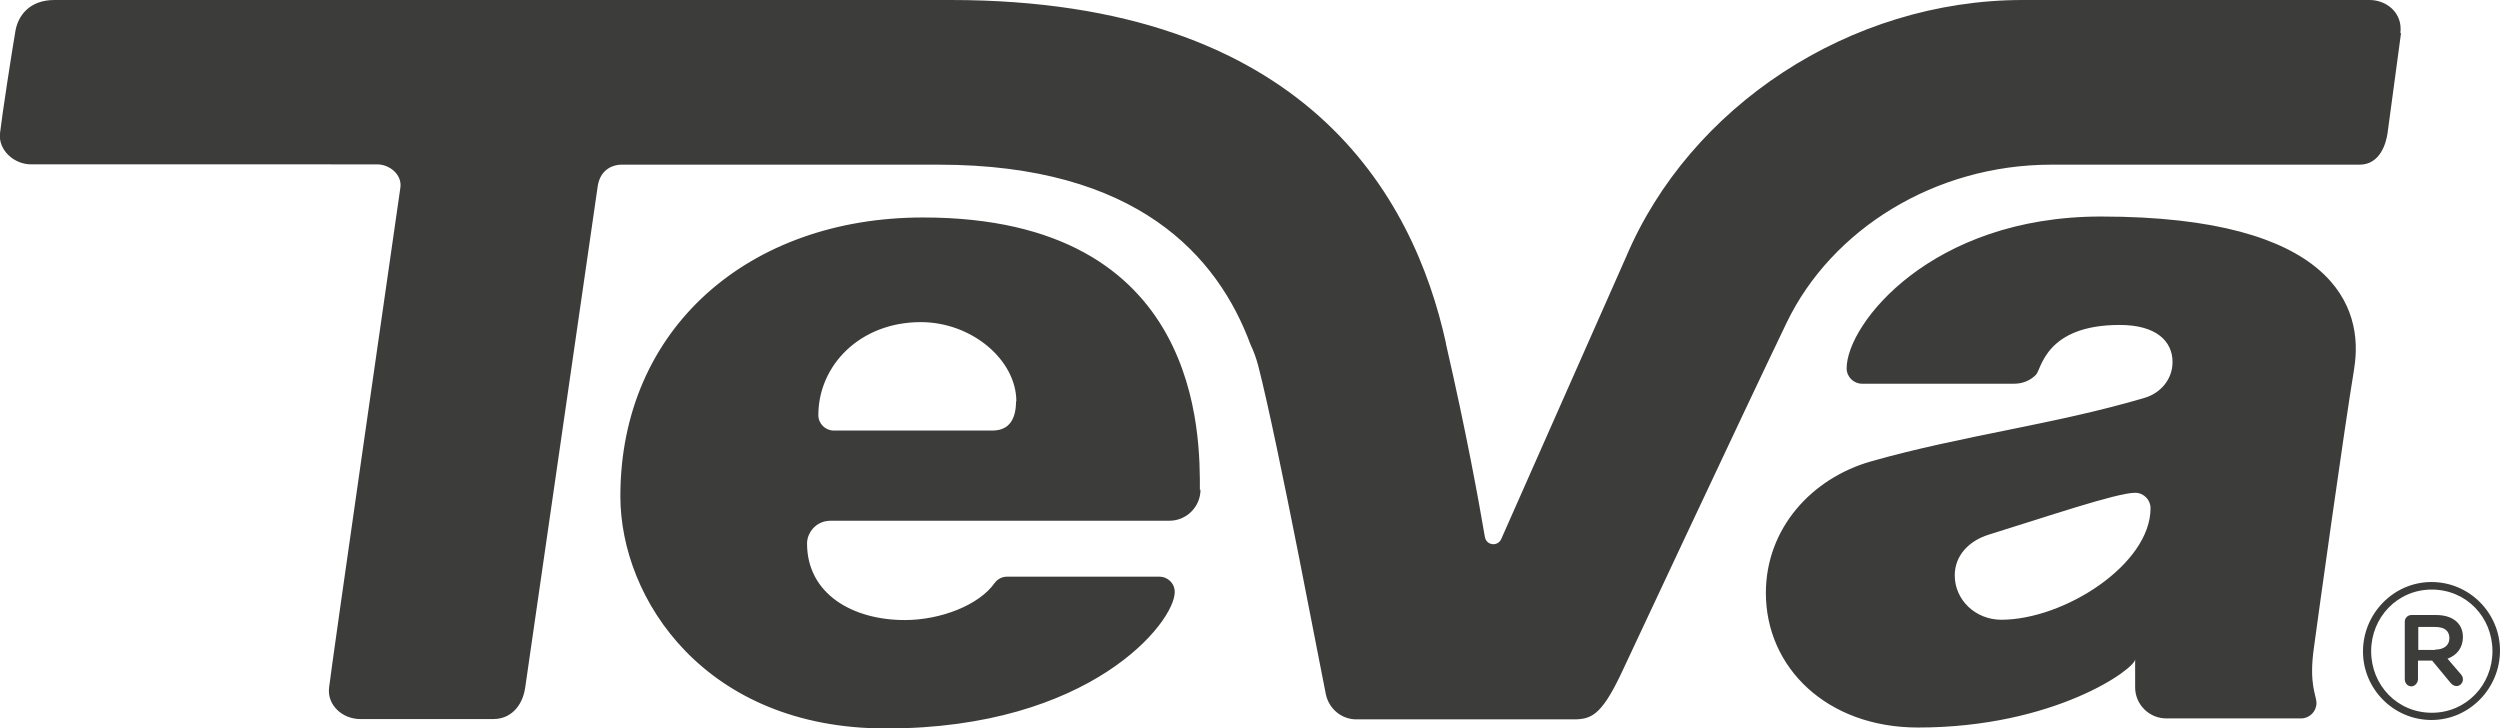 <?xml version="1.0" encoding="UTF-8"?>
<svg id="Livello_2" xmlns="http://www.w3.org/2000/svg" width="79.55" height="23.18" viewBox="0 0 79.55 23.18">
  <g id="Livello_1-2" data-name="Livello_1">
    <path d="M32.34,12.77c0-1.31-1.41-2.52-3.04-2.52-1.94,0-3.26,1.38-3.26,2.96,0,.27.22.49.49.49h5.05c.55,0,.75-.39.75-.93M38.2,15.58c0,.54-.44.99-.99.99h-10.78c-.48,0-.75.4-.75.72,0,1.61,1.45,2.44,3.11,2.44,1.15,0,2.37-.48,2.86-1.18.09-.12.23-.2.39-.2h4.85c.27,0,.49.21.49.49,0,.96-2.67,4.34-9.19,4.34-5.75,0-8.45-4.11-8.45-7.39,0-5.35,4.1-8.87,9.63-8.87,8.91,0,8.81,7,8.81,8.67M68.43,16.17c0-.27-.22-.49-.49-.49-.59,0-2.9.79-4.65,1.33-.62.19-1.09.65-1.09,1.3,0,.78.66,1.41,1.48,1.41,2,0,4.75-1.76,4.75-3.55M74.91,11.73c-.33,2-1.12,7.69-1.28,8.87-.17,1.18.08,1.52.08,1.77,0,.27-.22.49-.49.49h-4.29c-.54,0-.99-.44-.99-.99v-.89c0,.3-2.57,2.17-6.91,2.17-2.9,0-4.84-1.91-4.84-4.28,0-2.05,1.45-3.65,3.35-4.19,2.93-.83,5.83-1.17,8.7-2.02.51-.15.89-.59.89-1.14,0-.65-.5-1.18-1.68-1.18-2.38,0-2.49,1.42-2.67,1.59-.18.18-.42.28-.69.28h-4.84c-.27,0-.49-.22-.49-.49,0-1.41,2.69-4.83,8.09-4.83,7.4,0,8.38,2.88,8.06,4.83M76.4,1.06l-.43,3.19c-.04.26-.21.99-.89.99h-9.81c-3.7,0-6.99,2.06-8.42,5.03-1.41,2.93-5.3,11.24-5.3,11.24-.61,1.26-.93,1.38-1.48,1.38h-6.91c-.48,0-.87-.34-.97-.79-.1-.45-1.51-7.96-2.15-10.45-.06-.23-.14-.46-.25-.69-1.04-2.81-3.6-5.72-9.92-5.72h-10.11c-.19,0-.65.1-.74.68l-2.31,15.97c-.09.59-.47.99-1.01.99h-4.24c-.55,0-1.05-.43-.99-.99.07-.65,2.2-15.43,2.27-15.92.06-.4-.33-.74-.74-.74H.99C.44,5.23-.06,4.77,0,4.24.07,3.63.38,1.63.49.99c.08-.48.44-.99,1.24-.99h28.52c11.29,0,14.73,6.23,15.76,10.92v.02c.66,2.87,1.03,4.93,1.24,6.15.05.27.41.31.52.06l3.97-8.97C53.76,3.4,58.85,0,64.37,0h11.03c.55,0,1.06.42.98,1.05" style="fill: #3c3c3b;"/>
    <path d="M75.19,20.73h0c0-1.2.97-2.21,2.18-2.21s2.18.99,2.18,2.18h0c0,1.2-.97,2.21-2.18,2.21s-2.18-.99-2.18-2.18ZM79.31,20.72h0c0-1.08-.83-1.96-1.93-1.96s-1.93.89-1.93,1.96h0c0,1.08.83,1.96,1.93,1.96s1.93-.89,1.93-1.96ZM76.52,19.78c0-.11.09-.21.21-.21h.79c.49,0,.85.24.85.7,0,.34-.19.58-.49.69l.43.5c.05.06.06.11.06.16,0,.11-.09.21-.2.21-.09,0-.15-.05-.2-.11l-.58-.7h-.45v.59c0,.12-.1.23-.21.23-.12,0-.21-.1-.21-.23,0,0,0-1.83,0-1.83ZM77.49,20.67c.29,0,.45-.15.45-.36,0-.24-.16-.36-.45-.36h-.54v.73h.54Z" style="fill: #3c3c3b;"/>
  </g>
</svg>